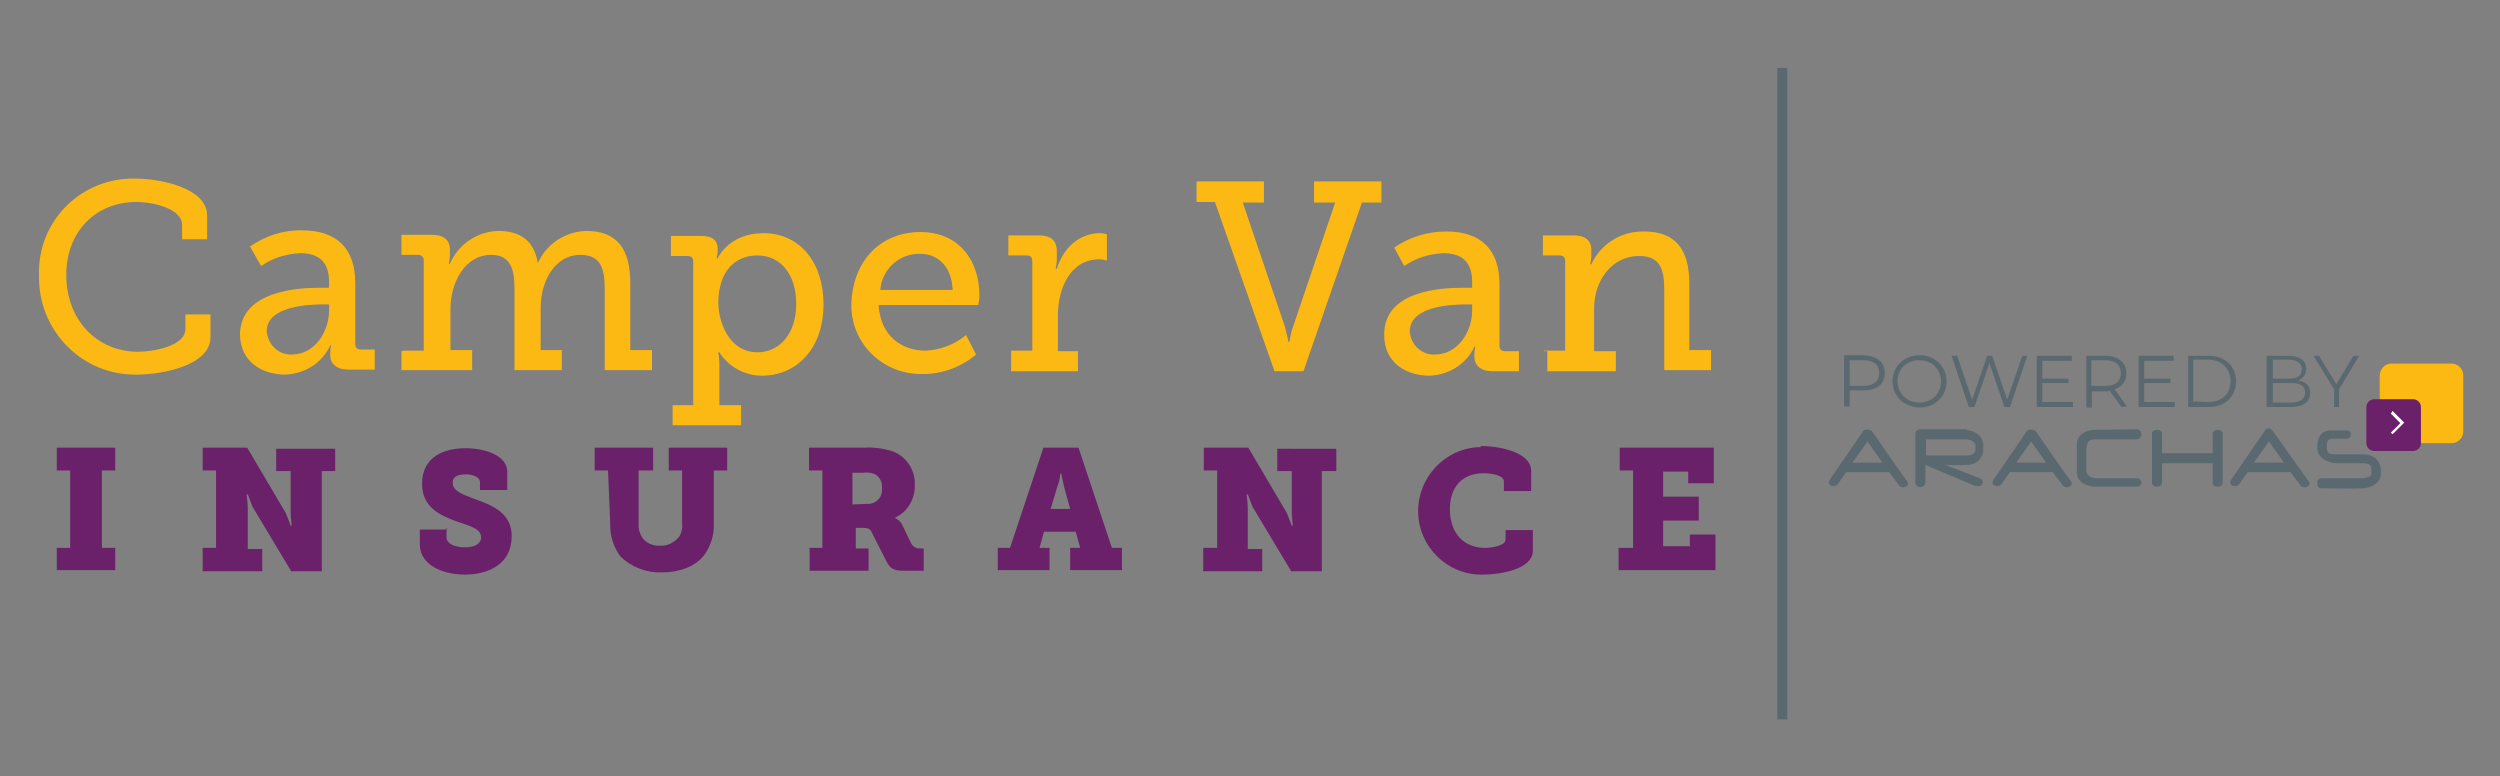 <?xml version="1.0" encoding="utf-8"?>
<!-- Generator: Adobe Illustrator 26.0.1, SVG Export Plug-In . SVG Version: 6.00 Build 0)  -->
<svg version="1.1" id="Layer_1" xmlns="http://www.w3.org/2000/svg" xmlns:xlink="http://www.w3.org/1999/xlink" x="0px" y="0px"
	 viewBox="0 0 449 139.4" style="enable-background:new 0 0 449 139.4;" xml:space="preserve">
<rect x="0" y="0" width="449" height="139.4" fill="#808080" stroke="none"/>
<style type="text/css">
	.st0{fill:#5A6870;}
	.st1{fill-rule:evenodd;clip-rule:evenodd;fill:#FDB913;}
	.st2{fill-rule:evenodd;clip-rule:evenodd;fill:#6B2169;}
	.st3{fill-rule:evenodd;clip-rule:evenodd;fill:#FFFFFF;}
	.st4{fill:#FDB913;}
	.st5{fill:#6B2169;}
</style>
<g>
	<path class="st0" d="M338.1,83.1l-2.7-3.8l-2.7,3.8H338.1 M367.5,83.1l-2.7-3.8l-2.7,3.8H367.5z M359.5,86.9
		c-0.7,0.9-2.1,0.2-1.5-0.7l5.9-8.6c0.3-0.7,1.6-0.5,1.9,0.1c2.1,3,3.9,5.7,6.1,8.7c0.7,0.9-0.9,1.6-1.5,0.7l-1.7-2.3h-7.7
		L359.5,86.9z M410.2,83.1l-2.7-3.8l-2.7,3.8H410.2z M402.2,86.9c-0.7,0.9-2.1,0.2-1.5-0.7l6.1-8.9c0.3-0.4,0.8-0.5,1.1-0.2
		c0.1,0.1,0.2,0.2,0.3,0.3c2.1,3,4.3,6,6.4,9c0.7,0.9-0.9,1.6-1.5,0.7l-1.7-2.3h-7.7L402.2,86.9z M345.9,78.9v2.9h7.7l0,0
		c0.4-0.1,0.8-0.2,1-0.5c0.1-0.1,0.1-0.1,0.1-0.2c0.1-0.1,0.1-0.2,0.1-0.3v-0.9c-0.1-0.3-0.3-0.6-0.8-0.8c-0.1-0.1-0.3-0.1-0.4-0.1
		c-0.1-0.1-0.3-0.1-0.3-0.1H345.9z M355.6,85.9c0.4,0.2,0.7,0.7,0.4,1.1c-0.3,0.5-1.3,0.3-1.7,0.1l-8.5-3.6v3.1
		c0,0.5-0.4,0.9-0.9,0.9s-0.9-0.4-0.9-0.9v-8.6c0-0.5,0.4-0.9,0.9-0.9l0,0h8.2c0.1,0,0.1,0,0.2,0.1c0.2,0.1,0.4,0.1,0.5,0.1
		c0.2,0.1,0.4,0.1,0.5,0.2c1.1,0.4,1.7,1.1,1.9,2.2v0.1l0,0v1c0,0.3-0.1,0.5-0.1,0.7c-0.1,0.2-0.1,0.4-0.3,0.6
		c-0.5,0.9-1.5,1.4-2.5,1.4c-1.3,0.1-2.6,0-3.9,0L355.6,85.9z M383.7,77.1c0.5,0,0.9,0.4,0.9,0.9c0,0.5-0.4,0.9-0.9,0.9h-7.6
		c-0.9,0.1-1.3,0.5-1.4,1.7v4c0.1,0.9,1,1.3,1.9,1.3h7.1c0.5,0,0.9,0.3,0.9,0.8c0,0.5-0.4,0.7-0.9,0.7h-7.1
		c-1.4,0.1-3.5-0.6-3.6-2.4v-5c-0.1-1.5,1.1-2.8,3.4-2.8L383.7,77.1L383.7,77.1z M386.5,77.9c0-0.4,0.4-0.7,0.9-0.7s0.9,0.3,0.9,0.7
		v3.5h9.1v-3.5c0-0.4,0.4-0.7,0.9-0.7c0.5,0,0.9,0.3,0.9,0.7v4.3v0.1v0.1v4.3c0,0.4-0.4,0.7-0.9,0.7s-0.9-0.3-0.9-0.7v-3.5h-9.1v3.5
		c0,0.4-0.4,0.7-0.9,0.7s-0.9-0.3-0.9-0.7V77.9z M421.4,77.3c1.2,0,1,1.5,0,1.5H419c-0.1,0-0.1,0-0.1,0c-0.3,0-0.5,0.1-0.7,0.2
		c-0.1,0.1-0.3,0.4-0.3,0.9l0,0v0.7c0,0,0,0,0,0.1c0.1,0.4,0.2,0.5,0.3,0.7c0.3,0.2,0.8,0.2,1.3,0.2l0,0h5c1.6,0,2.9,0.9,3.1,2.6
		c0,0.3,0,0.7,0,1c0,0.3-0.1,0.5-0.2,0.8c-0.1,0.2-0.2,0.4-0.4,0.6c-0.7,0.8-1.9,1-2.5,1.1c-2.5,0.1-5.1,0-7.6,0
		c-0.5,0-0.7-0.4-0.7-0.9s0.2-0.9,0.7-0.9h7.5c0.4-0.1,1.1-0.2,1.4-0.5c0.1-0.1,0.1-0.2,0.1-0.3c0-0.3,0-0.7,0-1
		c0-0.7-0.8-0.9-1.3-0.9h-4.7c-0.9,0.1-3.5-0.5-3.7-2.5c0-0.1,0-0.1,0-0.1v-0.7l0,0v-0.1c0.1-1.6,1-2.6,2.7-2.5h0.1L421.4,77.3
		L421.4,77.3z M330.1,86.9c-0.7,0.9-2.1,0.2-1.5-0.7l5.9-8.6c0.3-0.7,1.6-0.5,1.9,0.1c2.1,3,3.9,5.7,6.1,8.7
		c0.7,0.9-0.9,1.6-1.5,0.7l-1.7-2.3h-7.7L330.1,86.9z"/>
</g>
<path class="st1" d="M429.5,65.3h10.8c1.2,0,2.1,1,2.1,2.1v10.1c0,1.2-1,2.1-2.1,2.1h-10.8c-1.2,0-2.1-1-2.1-2.1v-10
	C427.4,66.3,428.3,65.3,429.5,65.3"/>
<path class="st2" d="M426.4,71.7h7c0.8,0,1.4,0.7,1.4,1.4v6.5c0,0.8-0.7,1.4-1.4,1.4h-7c-0.8,0-1.4-0.7-1.4-1.4v-6.5
	C425,72.4,425.6,71.7,426.4,71.7"/>
<g>
	<g>
		<path id="SVGID_3_" class="st3" d="M429.7,73.8c0.7,0.7,1.4,1.4,2.1,2.1l-2.1,2.1l-0.3-0.3l1.7-1.7l-1.7-1.7L429.7,73.8z"/>
	</g>
</g>
<g>
	<path class="st0" d="M338.5,67c0,2-1.4,3.1-3.8,3.1h-2.5v2.9h-1v-9.2h3.4C337.1,63.9,338.5,65,338.5,67z M337.5,67
		c0-1.5-1-2.3-2.8-2.3h-2.5v4.6h2.5C336.5,69.3,337.5,68.5,337.5,67z"/>
	<path class="st0" d="M339.9,68.5c0-2.7,2.1-4.7,4.9-4.7c2.7,0,4.8,2,4.8,4.7s-2.1,4.7-4.8,4.7C341.9,73.1,339.9,71.1,339.9,68.5z
		 M348.6,68.5c0-2.2-1.6-3.8-3.9-3.8s-3.9,1.6-3.9,3.8s1.7,3.8,3.9,3.8C347,72.3,348.6,70.7,348.6,68.5z"/>
	<path class="st0" d="M364.1,63.9l-3.1,9.2h-1l-2.7-7.9l-2.7,7.9h-1l-3.1-9.2h1l2.7,7.9l2.7-7.9h0.9l2.7,7.9l2.7-7.9
		C363.1,63.9,364.1,63.9,364.1,63.9z"/>
	<path class="st0" d="M372.3,72.2v0.9h-6.5v-9.2h6.3v0.9h-5.3V68h4.7v0.8h-4.7v3.4H372.3z"/>
	<path class="st0" d="M381,73.1l-2.1-2.9c-0.3,0.1-0.5,0.1-0.7,0.1h-2.5v2.9h-1v-9.3h3.4c2.3,0,3.8,1.2,3.8,3.1
		c0,1.5-0.8,2.5-2.1,2.9l2.2,3.1L381,73.1L381,73.1z M380.9,67c0-1.5-1-2.3-2.8-2.3h-2.5v4.6h2.5C380,69.3,380.9,68.5,380.9,67z"/>
	<path class="st0" d="M390.6,72.2v0.9h-6.5v-9.2h6.3v0.9h-5.3V68h4.7v0.8h-4.7v3.4H390.6z"/>
	<path class="st0" d="M393,63.9h3.7c2.9,0,4.9,1.9,4.9,4.6c0,2.7-2,4.6-4.9,4.6H393V63.9z M396.6,72.2c2.5,0,4-1.5,4-3.8
		c0-2.2-1.6-3.8-4-3.8h-2.7v7.5L396.6,72.2L396.6,72.2z"/>
	<path class="st0" d="M414.9,70.6c0,1.5-1.1,2.5-3.5,2.5h-4.3v-9.2h3.9c2.1,0,3.2,0.9,3.2,2.3c0,1-0.5,1.7-1.4,2.1
		C414.2,68.6,414.9,69.3,414.9,70.6z M408.2,64.7V68h2.9c1.5,0,2.3-0.5,2.3-1.7c0-1.1-0.9-1.7-2.3-1.7H408.2z M414,70.5
		c0-1.2-0.9-1.7-2.5-1.7h-3.3v3.5h3.3C413,72.3,414,71.7,414,70.5z"/>
	<path class="st0" d="M420.1,69.9v3.2h-0.9v-3.2l-3.7-6h1l3.1,5.1l3.1-5.1h1L420.1,69.9z"/>
</g>
<rect x="319.2" y="12.2" class="st0" width="1.8" height="117"/>
<g id="Group_5" transform="translate(0.802 23.675)">
	<path id="Path_1" class="st4" d="M23.5,8.4c4.1,0,12.9,1.5,12.9,6.7v4.2h-4.5v-2.6c0-2.9-5.2-4.1-8.2-4.1
		c-7.3,0-12.6,5.3-12.6,13.1c0,8.1,5.5,13.8,12.9,13.8c2.4,0,8.5-0.9,8.5-4.1v-2.6H37v4.1c0,5-8.5,6.7-13.2,6.7
		c-9.6,0.2-17.4-7.5-17.6-17.1c0-0.2,0-0.5,0-0.7c-0.3-9.4,7-17.1,16.4-17.4C22.9,8.4,23.2,8.4,23.5,8.4z"/>
	<path id="Path_2" class="st4" d="M56.8,28h1.5V27c0-3.9-2.1-5.2-5.2-5.2c-2.5,0.1-5,0.9-7,2.3l-2-3.5c2.7-1.9,6-3,9.4-2.9
		c6.2,0,9.5,3.3,9.5,9.4V38c0,0.8,0.3,1.1,1.1,1.1h2.4v3.6h-4.8c-2.1,0-3.2-1.1-3.2-2.6v-0.2c0-0.5,0-1,0.2-1.5h-0.2
		c-1.5,3.2-4.7,5.1-8.1,5.2c-4.1,0-8.1-2.3-8.1-7.3C42.5,28.5,52.8,28,56.8,28z M51.6,40c4.2,0,6.7-4.2,6.7-7.9v-1.1h-1.2
		c-2.1,0-10,0.2-10,4.8C47.3,38.2,49.2,40.1,51.6,40z"/>
	<path id="Path_3" class="st4" d="M71.5,39.3h3.8V23.2c0.1-0.5-0.3-1-0.8-1.1c-0.1,0-0.1,0-0.2,0h-3v-3.6h5.5c2,0,3.2,0.9,3.2,2.6
		v1.2c0,0.5-0.1,0.9-0.2,1.4h0.2c1.5-3.5,4.9-5.8,8.7-5.9c3.9,0,6.4,1.7,7.1,5.8l0,0c1.5-3.5,5-5.7,8.7-5.8c5.5,0,7.9,3.2,7.9,9.4
		v12h3.9v3.6h-8.5V28.2c0-3.5-0.6-6.1-4.4-6.1c-4.5,0-7.1,4.7-7.1,9.5v7.6h3.8v3.6h-8.5V28.2c0-3.2-0.5-6.1-4.2-6.1
		c-4.7,0-7.3,5-7.3,9.7v7.4h3.9v3.6H71.3v-3.4H71.5z"/>
	<path id="Path_4" class="st4" d="M123.7,49V23.4c0-0.8-0.3-1.1-1.1-1.1h-2.9v-3.6h5.5c2.1,0,2.9,0.9,2.9,2.4v0.2
		c0,0.5-0.1,0.9-0.2,1.4h0.2c0,0,2-4.5,8.2-4.5c6.5,0,10.8,5.2,10.8,12.8c0,7.8-4.7,12.8-11.1,12.8c-3,0-6-1.6-7.6-4.2h-0.2
		c0.1,0.7,0.2,1.4,0.2,2.1v7.4h3.9v3.6H120v-3.6h3.8V49z M135.2,39.6c3.9,0,7-3.2,7-8.7c0-5.3-2.8-8.7-7-8.7c-3.6,0-7,2.4-7,8.7
		C128.4,35.2,130.7,39.6,135.2,39.6z"/>
	<path id="Path_5" class="st4" d="M164.5,18c7,0,10.6,5.2,10.6,11.4c0,0.6-0.1,1.1-0.2,1.7H157c0.3,5.5,4.1,8.2,8.4,8.2
		c2.6-0.1,5.3-1.1,7.3-2.8l1.8,3.5c-2.6,2.2-6,3.5-9.5,3.5c-6.9,0.2-12.7-5.1-12.9-12c0-0.2,0-0.5,0-0.7C152.4,23,157.5,18,164.5,18
		z M170.3,28.4c-0.2-4.4-2.8-6.5-5.9-6.5c-3.8,0-6.8,2.8-7.1,6.5H170.3z"/>
	<path id="Path_6" class="st4" d="M180.8,39.3h3.8v-16c0-0.8-0.3-1.1-1.1-1.1h-3.2v-3.6h5.5c2.1,0,3.2,0.9,3.2,2.8v1.5
		c0,0.6-0.1,1.1-0.2,1.7h0.2c1.1-3.6,3.9-6.4,7.8-6.4c0.4,0,0.8,0.1,1.2,0.2v4.7c-0.5-0.1-0.9-0.2-1.4-0.2c-5.2,0-7.4,5.3-7.4,10
		v6.5h3.6v3.6h-12v-3.8H180.8z"/>
	<path id="Path_7" class="st4" d="M217.4,12.6h-3.3V8.9h12.1v3.8h-3.8l7.6,22.4c0.3,1.2,0.6,2.6,0.6,2.6h0.2
		c0.1-0.9,0.3-1.8,0.6-2.6l7.6-22.4h-3.8V8.9h12.1v3.8h-3.5L233.3,43h-5.2L217.4,12.6z"/>
	<path id="Path_8" class="st4" d="M262.1,28h1.5V27c0-3.9-2.1-5.2-5.2-5.2c-2.5,0.1-5,0.9-7,2.3l-1.8-3.3c2.7-1.9,6-2.9,9.4-2.9
		c6.2,0,9.5,3.3,9.5,9.4v11c0,0.8,0.3,1.1,1.1,1.1h2.4V43h-4.8c-2.1,0-3.2-1.1-3.2-2.6v-0.3c0-0.5,0-1,0.2-1.5H264
		c-1.5,3.2-4.7,5.1-8.1,5.2c-4.1,0-8.1-2.3-8.1-7.3C247.7,28.5,258,28,262.1,28z M256.9,40c4.2,0,6.7-4.2,6.7-7.9v-1.1h-1.2
		c-2.1,0-10,0.2-10,4.8C252.5,38.2,254.5,40.1,256.9,40L256.9,40z"/>
	<path id="Path_9" class="st4" d="M276.5,39.3h3.8v-16c0-0.8-0.3-1.1-1.1-1.1h-2.9v-3.6h5.5c2.1,0,3.2,0.9,3.2,2.6v1.2
		c0,0.5-0.1,0.9-0.2,1.4h0.2c1.7-3.7,5.4-6,9.5-5.9c5.6,0,8.1,3.2,8.1,9.4v11.9h3.9v3.6h-8.4V28.4c0-3.5-0.6-6.1-4.5-6.1
		c-5,0-8.1,4.5-8.1,9.4v7.7h3.9v3.6h-12.3v-3.6H276.5z"/>
</g>
<g id="Group_6" transform="translate(0 64.799)">
	<path id="Path_10" class="st5" d="M10.2,33.6h2.4V19.7h-2.4v-4.1h10.5v4.1h-2.4v13.9h2.4v4H10.2V33.6z"/>
	<path id="Path_11" class="st5" d="M36.4,33.6h2.4V19.7h-2.4v-4.1h8l6.9,11.7c0.3,0.7,0.6,1.5,0.9,2.3h0.2c0,0-0.2-1.5-0.2-2.4v-7.4
		h-2.6v-4h10.6v4h-2.4v18h-5.5l-6.9-11.5c-0.3-0.7-0.6-1.5-0.9-2.3h-0.2c0,0,0.2,1.5,0.2,2.4v7.4h2.6v4H36.4V33.6z"/>
	<path id="Path_12" class="st5" d="M80.2,30v1.7c0,1.1,1.4,1.8,3.3,1.8c1.7,0,2.9-0.6,2.9-1.8c0-1.7-2.4-2.1-4.8-3
		c-2.9-1.1-5.8-2.6-5.8-6.6c0-4.9,4-6.4,7.8-6.4c3.7,0,7.5,1.4,7.5,4.2v3.3h-4.9v-1.4c0-0.9-1.2-1.4-2.6-1.4c-1.2,0-2.3,0.3-2.3,1.5
		c0,1.5,1.8,2.1,3.9,2.9c3.4,1.2,6.7,2.6,6.7,6.7c0,5.1-4.3,6.9-8.4,6.9s-8.1-1.8-8.1-5.4v-2.7h4.9V30z"/>
	<path id="Path_13" class="st5" d="M109.2,19.7h-2.4v-4.1h10.5v4.1h-2.6v9.6c-0.1,0.8,0.2,1.7,0.6,2.4c0.7,1,1.9,1.6,3.3,1.5
		c1.2,0.1,2.4-0.5,3.3-1.5c0.5-0.7,0.7-1.6,0.6-2.4v-9.6h-2.4v-4.1h10.5v4.1h-2.4v9.6c0.1,2-0.6,4.1-1.8,5.7c-1.7,2.1-4.6,3-7.5,3
		c-2.8,0.1-5.5-0.9-7.5-2.9c-1.2-1.6-1.9-3.8-1.8-5.8L109.2,19.7L109.2,19.7z"/>
	<path id="Path_14" class="st5" d="M145.3,33.6h2.4V19.7h-2.4v-4.1h10c1.5-0.1,3,0.1,4.5,0.5c2.7,0.7,4.6,3.3,4.5,6.1
		c0.1,2.5-1.2,4.9-3.6,6l0,0c0.6,0.3,1.1,0.7,1.4,1.4l1.6,3.3c0.3,0.5,0.8,0.8,1.4,0.8h0.8v4h-3.7c-1.8,0-2.4-0.5-3-1.7l-2.6-5.1
		c-0.3-0.8-0.8-0.9-1.8-0.9h-1.1v3.7h2.3v4h-10.6v-4H145.3z M155.7,25.7c1.4,0.1,2.6-0.9,2.7-2.3c0-0.2,0-0.4,0-0.6
		c0.1-1-0.4-1.9-1.2-2.4c-0.7-0.3-1.4-0.4-2.1-0.3h-2v5.7L155.7,25.7z"/>
	<path id="Path_15" class="st5" d="M179.6,33.6h1.8l6-18h6.3l6,18h1.8v4h-9.3v-4h1.8l-0.8-2.9h-5.7l-0.8,2.9h1.8v4h-9.3v-4H179.6z
		 M192.2,26.6l-1.1-4c-0.3-1.4-0.5-2.3-0.5-2.3h-0.2c0,0.8-0.2,1.5-0.5,2.3l-1.2,4H192.2z"/>
	<path id="Path_16" class="st5" d="M216.2,33.6h2.4V19.7h-2.4v-4.1h8l6.9,11.7c0.3,0.7,0.6,1.5,0.9,2.3h0.2c0,0-0.2-1.5-0.2-2.4
		v-7.4h-2.6v-4H240v4h-2.6v18h-5.5l-6.9-11.5c-0.3-0.7-0.6-1.5-0.9-2.3h-0.2c0,0,0.2,1.5,0.2,2.4v7.4h2.6v4h-10.6v-4.2
		C216.1,33.6,216.2,33.6,216.2,33.6z"/>
	<path id="Path_17" class="st5" d="M266.1,15.3c2.6,0,8.9,0.9,8.9,4.5v3.6h-4.9v-1.7c0-1.2-2.3-1.5-3.7-1.5c-3.6,0-6,2.3-6,6.4
		c0,4.6,2.7,7,6.3,7c0.9,0,3.7-0.3,3.7-1.5v-1.7h4.9v3.7c0,3.4-6,4.3-8.9,4.3c-6.3,0.2-11.6-4.9-11.7-11.2s4.9-11.6,11.2-11.7
		C265.9,15.3,266,15.3,266.1,15.3L266.1,15.3z"/>
	<path id="Path_18" class="st5" d="M290.9,33.6h2.4V19.7h-2.4v-4.1h16.9V22h-4.6v-2.1h-4.5v4.5h6.4v4.3h-6.4v4.6h4.8v-2.1h4.6v6.4
		h-17.4v-4h0.2V33.6z"/>
</g>
</svg>
